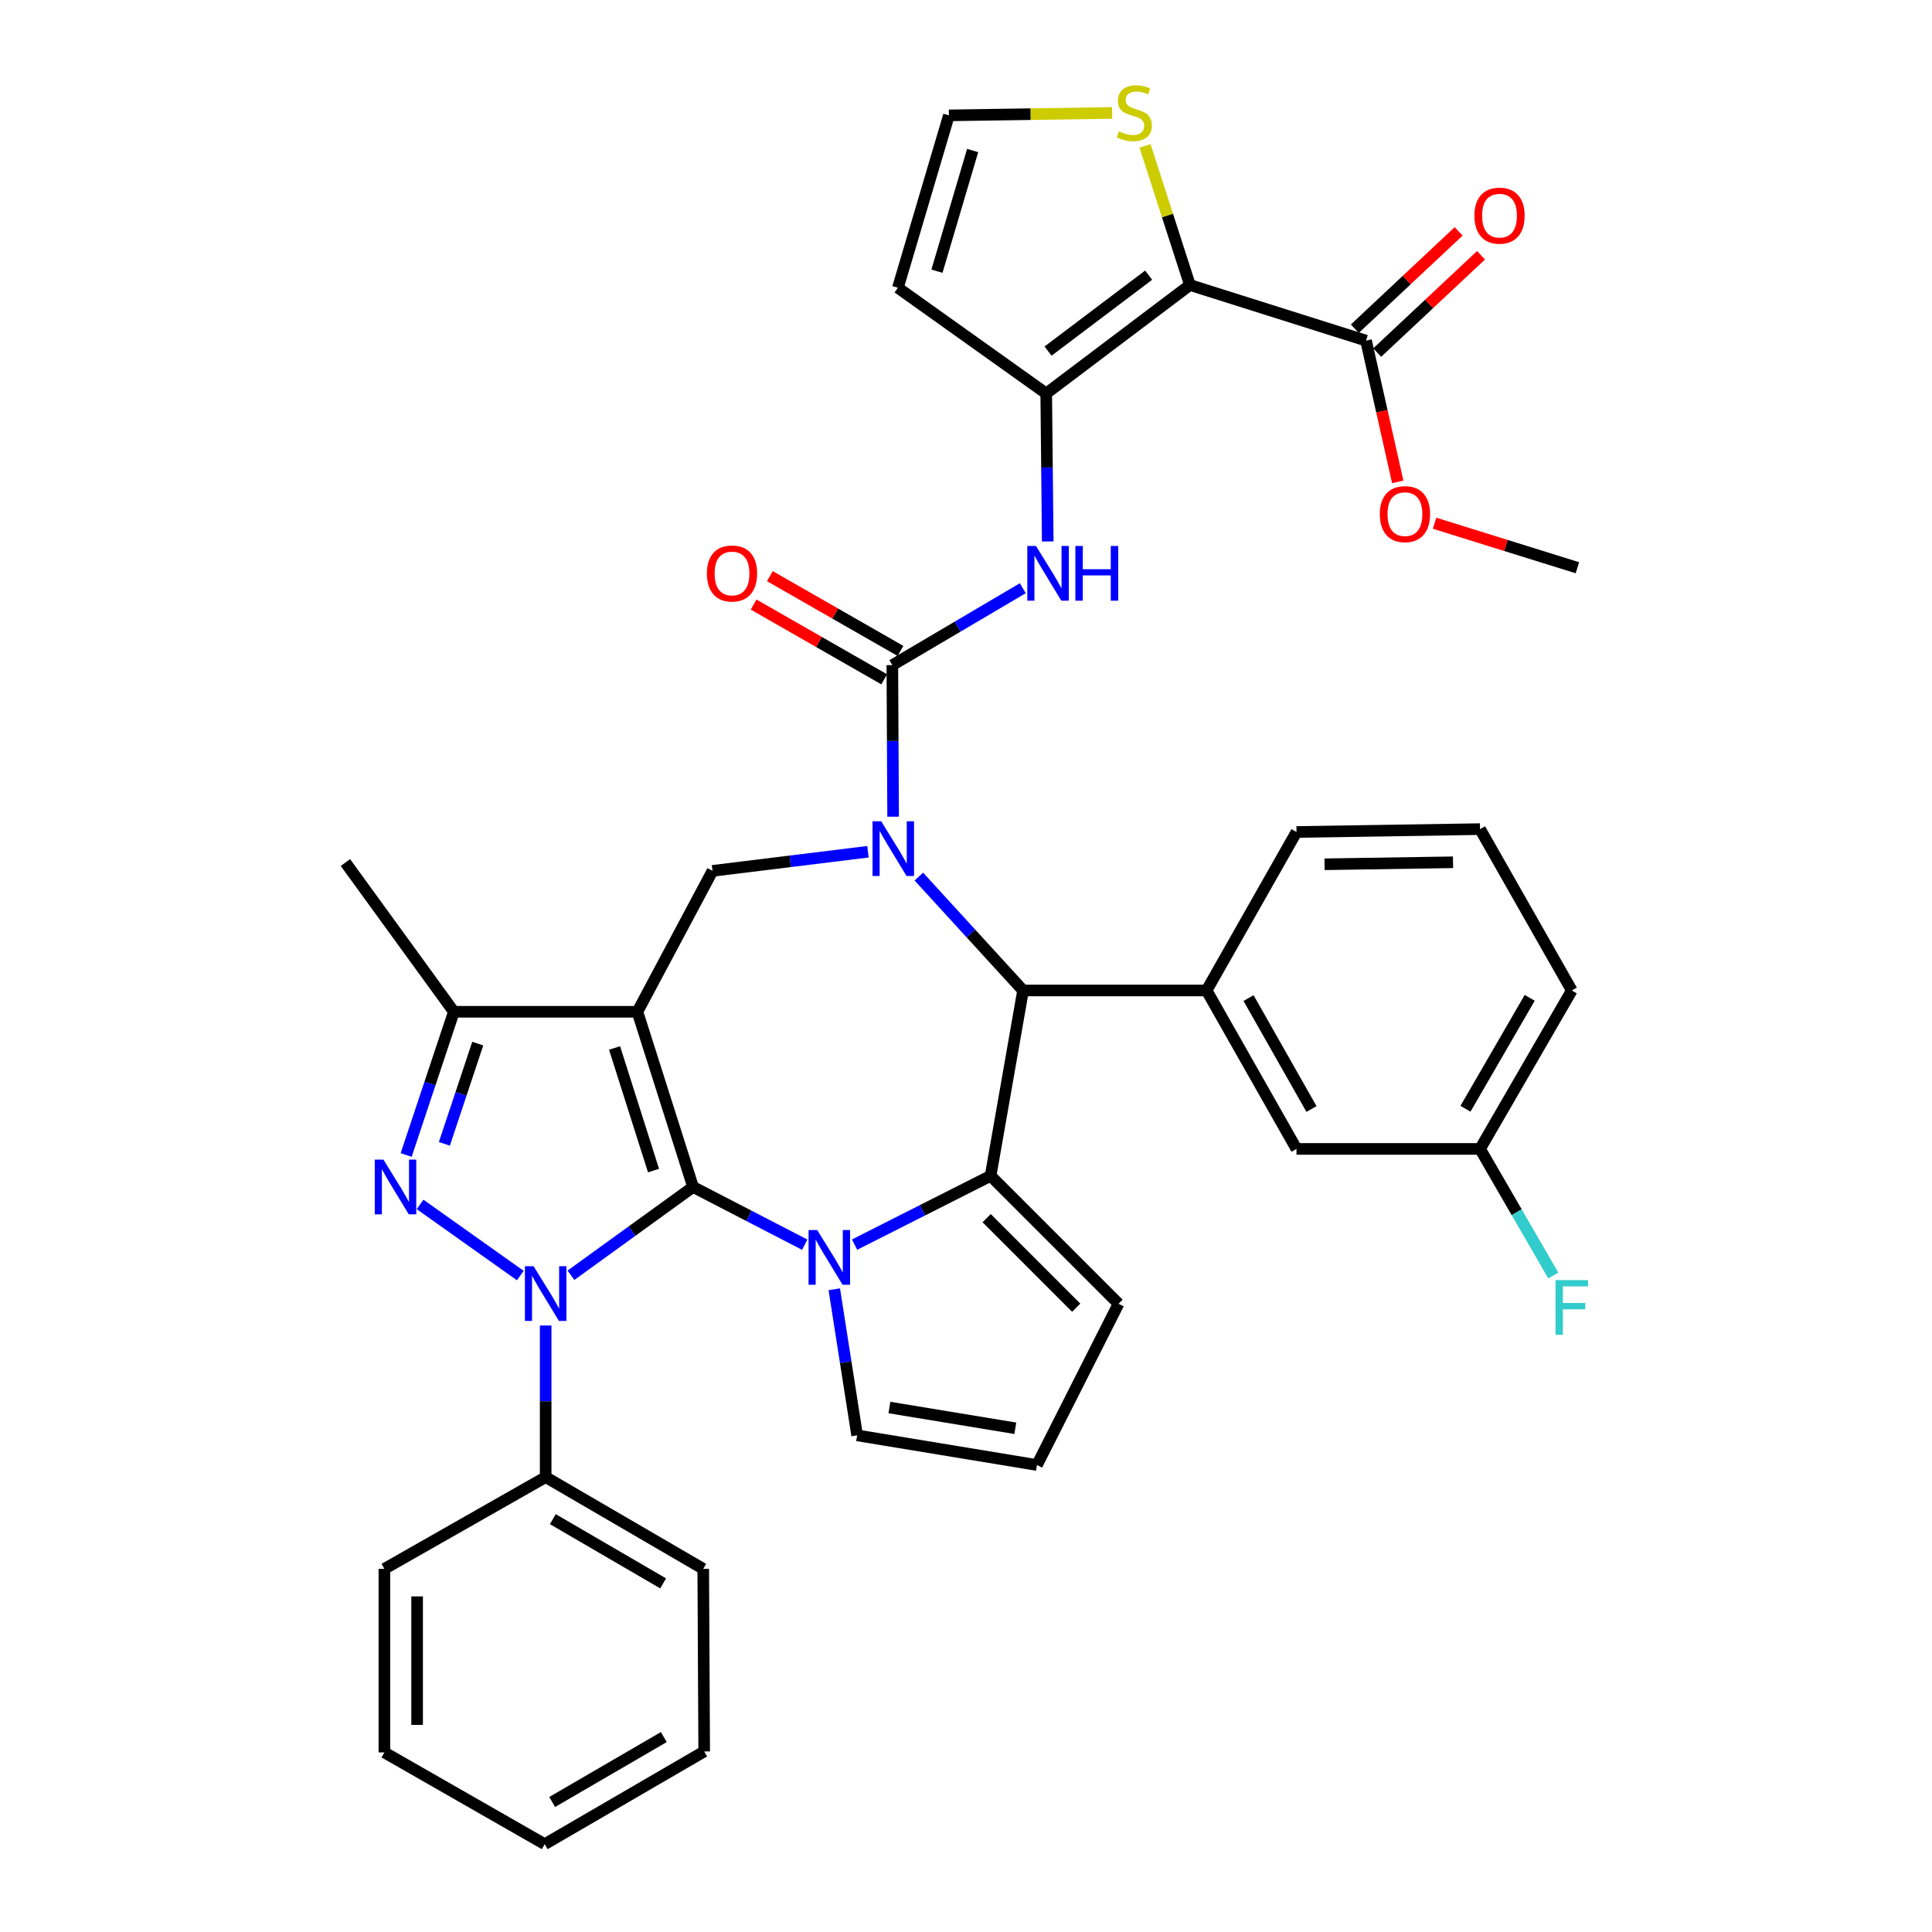 <?xml version='1.0' encoding='iso-8859-1'?>
<svg version='1.1' baseProfile='full'
              xmlns='http://www.w3.org/2000/svg'
                      xmlns:rdkit='http://www.rdkit.org/xml'
                      xmlns:xlink='http://www.w3.org/1999/xlink'
                  xml:space='preserve'
width='1000px' height='1000px' viewBox='0 0 1000 1000'>
<!-- END OF HEADER -->
<rect style='opacity:1.0;fill:#FFFFFF;stroke:none' width='1000' height='1000' x='0' y='0'> </rect>
<path class='bond-0' d='M 358.727,614.369 L 329.92,523.695' style='fill:none;fill-rule:evenodd;stroke:#000000;stroke-width:6px;stroke-linecap:butt;stroke-linejoin:miter;stroke-opacity:1' />
<path class='bond-0' d='M 338.262,605.897 L 318.097,542.425' style='fill:none;fill-rule:evenodd;stroke:#000000;stroke-width:6px;stroke-linecap:butt;stroke-linejoin:miter;stroke-opacity:1' />
<path class='bond-1' d='M 358.727,614.369 L 327.127,637.223' style='fill:none;fill-rule:evenodd;stroke:#000000;stroke-width:6px;stroke-linecap:butt;stroke-linejoin:miter;stroke-opacity:1' />
<path class='bond-1' d='M 327.127,637.223 L 295.527,660.076' style='fill:none;fill-rule:evenodd;stroke:#0000FF;stroke-width:6px;stroke-linecap:butt;stroke-linejoin:miter;stroke-opacity:1' />
<path class='bond-2' d='M 358.727,614.369 L 387.627,629.309' style='fill:none;fill-rule:evenodd;stroke:#000000;stroke-width:6px;stroke-linecap:butt;stroke-linejoin:miter;stroke-opacity:1' />
<path class='bond-2' d='M 387.627,629.309 L 416.528,644.249' style='fill:none;fill-rule:evenodd;stroke:#0000FF;stroke-width:6px;stroke-linecap:butt;stroke-linejoin:miter;stroke-opacity:1' />
<path class='bond-9' d='M 329.92,523.695 L 234.917,523.695' style='fill:none;fill-rule:evenodd;stroke:#000000;stroke-width:6px;stroke-linecap:butt;stroke-linejoin:miter;stroke-opacity:1' />
<path class='bond-10' d='M 329.92,523.695 L 368.797,450.761' style='fill:none;fill-rule:evenodd;stroke:#000000;stroke-width:6px;stroke-linecap:butt;stroke-linejoin:miter;stroke-opacity:1' />
<path class='bond-4' d='M 269.31,660.229 L 217.438,623.401' style='fill:none;fill-rule:evenodd;stroke:#0000FF;stroke-width:6px;stroke-linecap:butt;stroke-linejoin:miter;stroke-opacity:1' />
<path class='bond-19' d='M 282.433,686.081 L 282.433,725.315' style='fill:none;fill-rule:evenodd;stroke:#0000FF;stroke-width:6px;stroke-linecap:butt;stroke-linejoin:miter;stroke-opacity:1' />
<path class='bond-19' d='M 282.433,725.315 L 282.433,764.549' style='fill:none;fill-rule:evenodd;stroke:#000000;stroke-width:6px;stroke-linecap:butt;stroke-linejoin:miter;stroke-opacity:1' />
<path class='bond-5' d='M 442.331,644.212 L 477.534,626.406' style='fill:none;fill-rule:evenodd;stroke:#0000FF;stroke-width:6px;stroke-linecap:butt;stroke-linejoin:miter;stroke-opacity:1' />
<path class='bond-5' d='M 477.534,626.406 L 512.737,608.601' style='fill:none;fill-rule:evenodd;stroke:#000000;stroke-width:6px;stroke-linecap:butt;stroke-linejoin:miter;stroke-opacity:1' />
<path class='bond-17' d='M 431.83,667.318 L 437.741,705.13' style='fill:none;fill-rule:evenodd;stroke:#0000FF;stroke-width:6px;stroke-linecap:butt;stroke-linejoin:miter;stroke-opacity:1' />
<path class='bond-17' d='M 437.741,705.13 L 443.651,742.941' style='fill:none;fill-rule:evenodd;stroke:#000000;stroke-width:6px;stroke-linecap:butt;stroke-linejoin:miter;stroke-opacity:1' />
<path class='bond-3' d='M 449.263,440.862 L 409.03,445.812' style='fill:none;fill-rule:evenodd;stroke:#0000FF;stroke-width:6px;stroke-linecap:butt;stroke-linejoin:miter;stroke-opacity:1' />
<path class='bond-3' d='M 409.03,445.812 L 368.797,450.761' style='fill:none;fill-rule:evenodd;stroke:#000000;stroke-width:6px;stroke-linecap:butt;stroke-linejoin:miter;stroke-opacity:1' />
<path class='bond-6' d='M 462.275,422.717 L 462.073,383.492' style='fill:none;fill-rule:evenodd;stroke:#0000FF;stroke-width:6px;stroke-linecap:butt;stroke-linejoin:miter;stroke-opacity:1' />
<path class='bond-6' d='M 462.073,383.492 L 461.871,344.267' style='fill:none;fill-rule:evenodd;stroke:#000000;stroke-width:6px;stroke-linecap:butt;stroke-linejoin:miter;stroke-opacity:1' />
<path class='bond-40' d='M 475.588,453.708 L 502.561,483.187' style='fill:none;fill-rule:evenodd;stroke:#0000FF;stroke-width:6px;stroke-linecap:butt;stroke-linejoin:miter;stroke-opacity:1' />
<path class='bond-40' d='M 502.561,483.187 L 529.535,512.666' style='fill:none;fill-rule:evenodd;stroke:#000000;stroke-width:6px;stroke-linecap:butt;stroke-linejoin:miter;stroke-opacity:1' />
<path class='bond-38' d='M 210.23,597.82 L 222.573,560.758' style='fill:none;fill-rule:evenodd;stroke:#0000FF;stroke-width:6px;stroke-linecap:butt;stroke-linejoin:miter;stroke-opacity:1' />
<path class='bond-38' d='M 222.573,560.758 L 234.917,523.695' style='fill:none;fill-rule:evenodd;stroke:#000000;stroke-width:6px;stroke-linecap:butt;stroke-linejoin:miter;stroke-opacity:1' />
<path class='bond-38' d='M 230.004,592.054 L 238.645,566.111' style='fill:none;fill-rule:evenodd;stroke:#0000FF;stroke-width:6px;stroke-linecap:butt;stroke-linejoin:miter;stroke-opacity:1' />
<path class='bond-38' d='M 238.645,566.111 L 247.286,540.167' style='fill:none;fill-rule:evenodd;stroke:#000000;stroke-width:6px;stroke-linecap:butt;stroke-linejoin:miter;stroke-opacity:1' />
<path class='bond-7' d='M 512.737,608.601 L 529.535,512.666' style='fill:none;fill-rule:evenodd;stroke:#000000;stroke-width:6px;stroke-linecap:butt;stroke-linejoin:miter;stroke-opacity:1' />
<path class='bond-18' d='M 512.737,608.601 L 578.961,674.825' style='fill:none;fill-rule:evenodd;stroke:#000000;stroke-width:6px;stroke-linecap:butt;stroke-linejoin:miter;stroke-opacity:1' />
<path class='bond-18' d='M 510.692,630.512 L 557.049,676.87' style='fill:none;fill-rule:evenodd;stroke:#000000;stroke-width:6px;stroke-linecap:butt;stroke-linejoin:miter;stroke-opacity:1' />
<path class='bond-12' d='M 461.871,344.267 L 495.633,324.364' style='fill:none;fill-rule:evenodd;stroke:#000000;stroke-width:6px;stroke-linecap:butt;stroke-linejoin:miter;stroke-opacity:1' />
<path class='bond-12' d='M 495.633,324.364 L 529.396,304.461' style='fill:none;fill-rule:evenodd;stroke:#0000FF;stroke-width:6px;stroke-linecap:butt;stroke-linejoin:miter;stroke-opacity:1' />
<path class='bond-21' d='M 466.079,336.917 L 432.282,317.565' style='fill:none;fill-rule:evenodd;stroke:#000000;stroke-width:6px;stroke-linecap:butt;stroke-linejoin:miter;stroke-opacity:1' />
<path class='bond-21' d='M 432.282,317.565 L 398.485,298.213' style='fill:none;fill-rule:evenodd;stroke:#FF0000;stroke-width:6px;stroke-linecap:butt;stroke-linejoin:miter;stroke-opacity:1' />
<path class='bond-21' d='M 457.662,351.617 L 423.865,332.266' style='fill:none;fill-rule:evenodd;stroke:#000000;stroke-width:6px;stroke-linecap:butt;stroke-linejoin:miter;stroke-opacity:1' />
<path class='bond-21' d='M 423.865,332.266 L 390.067,312.914' style='fill:none;fill-rule:evenodd;stroke:#FF0000;stroke-width:6px;stroke-linecap:butt;stroke-linejoin:miter;stroke-opacity:1' />
<path class='bond-13' d='M 529.535,512.666 L 624.529,512.666' style='fill:none;fill-rule:evenodd;stroke:#000000;stroke-width:6px;stroke-linecap:butt;stroke-linejoin:miter;stroke-opacity:1' />
<path class='bond-8' d='M 615.899,147.523 L 541.525,203.668' style='fill:none;fill-rule:evenodd;stroke:#000000;stroke-width:6px;stroke-linecap:butt;stroke-linejoin:miter;stroke-opacity:1' />
<path class='bond-8' d='M 594.537,142.425 L 542.475,181.726' style='fill:none;fill-rule:evenodd;stroke:#000000;stroke-width:6px;stroke-linecap:butt;stroke-linejoin:miter;stroke-opacity:1' />
<path class='bond-14' d='M 615.899,147.523 L 707.053,176.311' style='fill:none;fill-rule:evenodd;stroke:#000000;stroke-width:6px;stroke-linecap:butt;stroke-linejoin:miter;stroke-opacity:1' />
<path class='bond-15' d='M 615.899,147.523 L 604.283,111.518' style='fill:none;fill-rule:evenodd;stroke:#000000;stroke-width:6px;stroke-linecap:butt;stroke-linejoin:miter;stroke-opacity:1' />
<path class='bond-15' d='M 604.283,111.518 L 592.668,75.513' style='fill:none;fill-rule:evenodd;stroke:#CCCC00;stroke-width:6px;stroke-linecap:butt;stroke-linejoin:miter;stroke-opacity:1' />
<path class='bond-29' d='M 234.917,523.695 L 178.791,446.451' style='fill:none;fill-rule:evenodd;stroke:#000000;stroke-width:6px;stroke-linecap:butt;stroke-linejoin:miter;stroke-opacity:1' />
<path class='bond-11' d='M 541.525,203.668 L 541.916,241.966' style='fill:none;fill-rule:evenodd;stroke:#000000;stroke-width:6px;stroke-linecap:butt;stroke-linejoin:miter;stroke-opacity:1' />
<path class='bond-11' d='M 541.916,241.966 L 542.307,280.264' style='fill:none;fill-rule:evenodd;stroke:#0000FF;stroke-width:6px;stroke-linecap:butt;stroke-linejoin:miter;stroke-opacity:1' />
<path class='bond-16' d='M 541.525,203.668 L 464.76,148.953' style='fill:none;fill-rule:evenodd;stroke:#000000;stroke-width:6px;stroke-linecap:butt;stroke-linejoin:miter;stroke-opacity:1' />
<path class='bond-23' d='M 624.529,512.666 L 671.066,594.682' style='fill:none;fill-rule:evenodd;stroke:#000000;stroke-width:6px;stroke-linecap:butt;stroke-linejoin:miter;stroke-opacity:1' />
<path class='bond-23' d='M 646.243,516.608 L 678.818,574.02' style='fill:none;fill-rule:evenodd;stroke:#000000;stroke-width:6px;stroke-linecap:butt;stroke-linejoin:miter;stroke-opacity:1' />
<path class='bond-28' d='M 624.529,512.666 L 671.066,430.631' style='fill:none;fill-rule:evenodd;stroke:#000000;stroke-width:6px;stroke-linecap:butt;stroke-linejoin:miter;stroke-opacity:1' />
<path class='bond-24' d='M 712.845,182.49 L 739.709,157.31' style='fill:none;fill-rule:evenodd;stroke:#000000;stroke-width:6px;stroke-linecap:butt;stroke-linejoin:miter;stroke-opacity:1' />
<path class='bond-24' d='M 739.709,157.31 L 766.573,132.129' style='fill:none;fill-rule:evenodd;stroke:#FF0000;stroke-width:6px;stroke-linecap:butt;stroke-linejoin:miter;stroke-opacity:1' />
<path class='bond-24' d='M 701.261,170.131 L 728.124,144.95' style='fill:none;fill-rule:evenodd;stroke:#000000;stroke-width:6px;stroke-linecap:butt;stroke-linejoin:miter;stroke-opacity:1' />
<path class='bond-24' d='M 728.124,144.95 L 754.988,119.77' style='fill:none;fill-rule:evenodd;stroke:#FF0000;stroke-width:6px;stroke-linecap:butt;stroke-linejoin:miter;stroke-opacity:1' />
<path class='bond-26' d='M 707.053,176.311 L 715.258,212.863' style='fill:none;fill-rule:evenodd;stroke:#000000;stroke-width:6px;stroke-linecap:butt;stroke-linejoin:miter;stroke-opacity:1' />
<path class='bond-26' d='M 715.258,212.863 L 723.462,249.415' style='fill:none;fill-rule:evenodd;stroke:#FF0000;stroke-width:6px;stroke-linecap:butt;stroke-linejoin:miter;stroke-opacity:1' />
<path class='bond-43' d='M 575.632,58.459 L 533.395,59.089' style='fill:none;fill-rule:evenodd;stroke:#CCCC00;stroke-width:6px;stroke-linecap:butt;stroke-linejoin:miter;stroke-opacity:1' />
<path class='bond-43' d='M 533.395,59.089 L 491.157,59.719' style='fill:none;fill-rule:evenodd;stroke:#000000;stroke-width:6px;stroke-linecap:butt;stroke-linejoin:miter;stroke-opacity:1' />
<path class='bond-20' d='M 464.76,148.953 L 491.157,59.719' style='fill:none;fill-rule:evenodd;stroke:#000000;stroke-width:6px;stroke-linecap:butt;stroke-linejoin:miter;stroke-opacity:1' />
<path class='bond-20' d='M 484.963,140.373 L 503.442,77.909' style='fill:none;fill-rule:evenodd;stroke:#000000;stroke-width:6px;stroke-linecap:butt;stroke-linejoin:miter;stroke-opacity:1' />
<path class='bond-22' d='M 443.651,742.941 L 536.734,758.29' style='fill:none;fill-rule:evenodd;stroke:#000000;stroke-width:6px;stroke-linecap:butt;stroke-linejoin:miter;stroke-opacity:1' />
<path class='bond-22' d='M 460.37,728.53 L 525.528,739.274' style='fill:none;fill-rule:evenodd;stroke:#000000;stroke-width:6px;stroke-linecap:butt;stroke-linejoin:miter;stroke-opacity:1' />
<path class='bond-39' d='M 578.961,674.825 L 536.734,758.29' style='fill:none;fill-rule:evenodd;stroke:#000000;stroke-width:6px;stroke-linecap:butt;stroke-linejoin:miter;stroke-opacity:1' />
<path class='bond-31' d='M 282.433,764.549 L 363.997,812.046' style='fill:none;fill-rule:evenodd;stroke:#000000;stroke-width:6px;stroke-linecap:butt;stroke-linejoin:miter;stroke-opacity:1' />
<path class='bond-31' d='M 286.143,786.312 L 343.238,819.56' style='fill:none;fill-rule:evenodd;stroke:#000000;stroke-width:6px;stroke-linecap:butt;stroke-linejoin:miter;stroke-opacity:1' />
<path class='bond-32' d='M 282.433,764.549 L 198.958,812.046' style='fill:none;fill-rule:evenodd;stroke:#000000;stroke-width:6px;stroke-linecap:butt;stroke-linejoin:miter;stroke-opacity:1' />
<path class='bond-25' d='M 671.066,594.682 L 766.069,594.682' style='fill:none;fill-rule:evenodd;stroke:#000000;stroke-width:6px;stroke-linecap:butt;stroke-linejoin:miter;stroke-opacity:1' />
<path class='bond-27' d='M 766.069,594.682 L 785.03,627.448' style='fill:none;fill-rule:evenodd;stroke:#000000;stroke-width:6px;stroke-linecap:butt;stroke-linejoin:miter;stroke-opacity:1' />
<path class='bond-27' d='M 785.03,627.448 L 803.991,660.215' style='fill:none;fill-rule:evenodd;stroke:#33CCCC;stroke-width:6px;stroke-linecap:butt;stroke-linejoin:miter;stroke-opacity:1' />
<path class='bond-42' d='M 766.069,594.682 L 813.556,512.666' style='fill:none;fill-rule:evenodd;stroke:#000000;stroke-width:6px;stroke-linecap:butt;stroke-linejoin:miter;stroke-opacity:1' />
<path class='bond-42' d='M 758.532,573.891 L 791.774,516.48' style='fill:none;fill-rule:evenodd;stroke:#000000;stroke-width:6px;stroke-linecap:butt;stroke-linejoin:miter;stroke-opacity:1' />
<path class='bond-34' d='M 742.53,270.816 L 779.492,282.339' style='fill:none;fill-rule:evenodd;stroke:#FF0000;stroke-width:6px;stroke-linecap:butt;stroke-linejoin:miter;stroke-opacity:1' />
<path class='bond-34' d='M 779.492,282.339 L 816.455,293.862' style='fill:none;fill-rule:evenodd;stroke:#000000;stroke-width:6px;stroke-linecap:butt;stroke-linejoin:miter;stroke-opacity:1' />
<path class='bond-30' d='M 671.066,430.631 L 766.069,429.153' style='fill:none;fill-rule:evenodd;stroke:#000000;stroke-width:6px;stroke-linecap:butt;stroke-linejoin:miter;stroke-opacity:1' />
<path class='bond-30' d='M 685.58,447.347 L 752.082,446.313' style='fill:none;fill-rule:evenodd;stroke:#000000;stroke-width:6px;stroke-linecap:butt;stroke-linejoin:miter;stroke-opacity:1' />
<path class='bond-33' d='M 766.069,429.153 L 813.556,512.666' style='fill:none;fill-rule:evenodd;stroke:#000000;stroke-width:6px;stroke-linecap:butt;stroke-linejoin:miter;stroke-opacity:1' />
<path class='bond-36' d='M 363.997,812.046 L 364.487,906.55' style='fill:none;fill-rule:evenodd;stroke:#000000;stroke-width:6px;stroke-linecap:butt;stroke-linejoin:miter;stroke-opacity:1' />
<path class='bond-35' d='M 198.958,812.046 L 198.958,907.049' style='fill:none;fill-rule:evenodd;stroke:#000000;stroke-width:6px;stroke-linecap:butt;stroke-linejoin:miter;stroke-opacity:1' />
<path class='bond-35' d='M 215.898,826.296 L 215.898,892.798' style='fill:none;fill-rule:evenodd;stroke:#000000;stroke-width:6px;stroke-linecap:butt;stroke-linejoin:miter;stroke-opacity:1' />
<path class='bond-37' d='M 198.958,907.049 L 281.944,954.545' style='fill:none;fill-rule:evenodd;stroke:#000000;stroke-width:6px;stroke-linecap:butt;stroke-linejoin:miter;stroke-opacity:1' />
<path class='bond-41' d='M 364.487,906.55 L 281.944,954.545' style='fill:none;fill-rule:evenodd;stroke:#000000;stroke-width:6px;stroke-linecap:butt;stroke-linejoin:miter;stroke-opacity:1' />
<path class='bond-41' d='M 343.59,899.105 L 285.81,932.702' style='fill:none;fill-rule:evenodd;stroke:#000000;stroke-width:6px;stroke-linecap:butt;stroke-linejoin:miter;stroke-opacity:1' />
<path  class='atom-2' d='M 276.173 655.386
L 285.453 670.386
Q 286.373 671.866, 287.853 674.546
Q 289.333 677.226, 289.413 677.386
L 289.413 655.386
L 293.173 655.386
L 293.173 683.706
L 289.293 683.706
L 279.333 667.306
Q 278.173 665.386, 276.933 663.186
Q 275.733 660.986, 275.373 660.306
L 275.373 683.706
L 271.693 683.706
L 271.693 655.386
L 276.173 655.386
' fill='#0000FF'/>
<path  class='atom-3' d='M 422.993 636.667
L 432.273 651.667
Q 433.193 653.147, 434.673 655.827
Q 436.153 658.507, 436.233 658.667
L 436.233 636.667
L 439.993 636.667
L 439.993 664.987
L 436.113 664.987
L 426.153 648.587
Q 424.993 646.667, 423.753 644.467
Q 422.553 642.267, 422.193 641.587
L 422.193 664.987
L 418.513 664.987
L 418.513 636.667
L 422.993 636.667
' fill='#0000FF'/>
<path  class='atom-4' d='M 456.1 425.091
L 465.38 440.091
Q 466.3 441.571, 467.78 444.251
Q 469.26 446.931, 469.34 447.091
L 469.34 425.091
L 473.1 425.091
L 473.1 453.411
L 469.22 453.411
L 459.26 437.011
Q 458.1 435.091, 456.86 432.891
Q 455.66 430.691, 455.3 430.011
L 455.3 453.411
L 451.62 453.411
L 451.62 425.091
L 456.1 425.091
' fill='#0000FF'/>
<path  class='atom-5' d='M 198.458 600.209
L 207.738 615.209
Q 208.658 616.689, 210.138 619.369
Q 211.618 622.049, 211.698 622.209
L 211.698 600.209
L 215.458 600.209
L 215.458 628.529
L 211.578 628.529
L 201.618 612.129
Q 200.458 610.209, 199.218 608.009
Q 198.018 605.809, 197.658 605.129
L 197.658 628.529
L 193.978 628.529
L 193.978 600.209
L 198.458 600.209
' fill='#0000FF'/>
<path  class='atom-13' d='M 536.215 282.591
L 545.495 297.591
Q 546.415 299.071, 547.895 301.751
Q 549.375 304.431, 549.455 304.591
L 549.455 282.591
L 553.215 282.591
L 553.215 310.911
L 549.335 310.911
L 539.375 294.511
Q 538.215 292.591, 536.975 290.391
Q 535.775 288.191, 535.415 287.511
L 535.415 310.911
L 531.735 310.911
L 531.735 282.591
L 536.215 282.591
' fill='#0000FF'/>
<path  class='atom-13' d='M 556.615 282.591
L 560.455 282.591
L 560.455 294.631
L 574.935 294.631
L 574.935 282.591
L 578.775 282.591
L 578.775 310.911
L 574.935 310.911
L 574.935 297.831
L 560.455 297.831
L 560.455 310.911
L 556.615 310.911
L 556.615 282.591
' fill='#0000FF'/>
<path  class='atom-16' d='M 579.111 68.008
Q 579.431 68.128, 580.751 68.688
Q 582.071 69.248, 583.511 69.608
Q 584.991 69.928, 586.431 69.928
Q 589.111 69.928, 590.671 68.648
Q 592.231 67.328, 592.231 65.048
Q 592.231 63.488, 591.431 62.528
Q 590.671 61.568, 589.471 61.048
Q 588.271 60.528, 586.271 59.928
Q 583.751 59.168, 582.231 58.448
Q 580.751 57.728, 579.671 56.208
Q 578.631 54.688, 578.631 52.128
Q 578.631 48.568, 581.031 46.368
Q 583.471 44.168, 588.271 44.168
Q 591.551 44.168, 595.271 45.728
L 594.351 48.808
Q 590.951 47.408, 588.391 47.408
Q 585.631 47.408, 584.111 48.568
Q 582.591 49.688, 582.631 51.648
Q 582.631 53.168, 583.391 54.088
Q 584.191 55.008, 585.311 55.528
Q 586.471 56.048, 588.391 56.648
Q 590.951 57.448, 592.471 58.248
Q 593.991 59.048, 595.071 60.688
Q 596.191 62.288, 596.191 65.048
Q 596.191 68.968, 593.551 71.088
Q 590.951 73.168, 586.591 73.168
Q 584.071 73.168, 582.151 72.608
Q 580.271 72.088, 578.031 71.168
L 579.111 68.008
' fill='#CCCC00'/>
<path  class='atom-22' d='M 365.885 296.831
Q 365.885 290.031, 369.245 286.231
Q 372.605 282.431, 378.885 282.431
Q 385.165 282.431, 388.525 286.231
Q 391.885 290.031, 391.885 296.831
Q 391.885 303.711, 388.485 307.631
Q 385.085 311.511, 378.885 311.511
Q 372.645 311.511, 369.245 307.631
Q 365.885 303.751, 365.885 296.831
M 378.885 308.311
Q 383.205 308.311, 385.525 305.431
Q 387.885 302.511, 387.885 296.831
Q 387.885 291.271, 385.525 288.471
Q 383.205 285.631, 378.885 285.631
Q 374.565 285.631, 372.205 288.431
Q 369.885 291.231, 369.885 296.831
Q 369.885 302.551, 372.205 305.431
Q 374.565 308.311, 378.885 308.311
' fill='#FF0000'/>
<path  class='atom-25' d='M 763.148 111.625
Q 763.148 104.825, 766.508 101.025
Q 769.868 97.225, 776.148 97.225
Q 782.428 97.225, 785.788 101.025
Q 789.148 104.825, 789.148 111.625
Q 789.148 118.505, 785.748 122.425
Q 782.348 126.305, 776.148 126.305
Q 769.908 126.305, 766.508 122.425
Q 763.148 118.545, 763.148 111.625
M 776.148 123.105
Q 780.468 123.105, 782.788 120.225
Q 785.148 117.305, 785.148 111.625
Q 785.148 106.065, 782.788 103.265
Q 780.468 100.425, 776.148 100.425
Q 771.828 100.425, 769.468 103.225
Q 767.148 106.025, 767.148 111.625
Q 767.148 117.345, 769.468 120.225
Q 771.828 123.105, 776.148 123.105
' fill='#FF0000'/>
<path  class='atom-27' d='M 714.192 266.114
Q 714.192 259.314, 717.552 255.514
Q 720.912 251.714, 727.192 251.714
Q 733.472 251.714, 736.832 255.514
Q 740.192 259.314, 740.192 266.114
Q 740.192 272.994, 736.792 276.914
Q 733.392 280.794, 727.192 280.794
Q 720.952 280.794, 717.552 276.914
Q 714.192 273.034, 714.192 266.114
M 727.192 277.594
Q 731.512 277.594, 733.832 274.714
Q 736.192 271.794, 736.192 266.114
Q 736.192 260.554, 733.832 257.754
Q 731.512 254.914, 727.192 254.914
Q 722.872 254.914, 720.512 257.714
Q 718.192 260.514, 718.192 266.114
Q 718.192 271.834, 720.512 274.714
Q 722.872 277.594, 727.192 277.594
' fill='#FF0000'/>
<path  class='atom-28' d='M 805.136 662.585
L 821.976 662.585
L 821.976 665.825
L 808.936 665.825
L 808.936 674.425
L 820.536 674.425
L 820.536 677.705
L 808.936 677.705
L 808.936 690.905
L 805.136 690.905
L 805.136 662.585
' fill='#33CCCC'/>
</svg>
